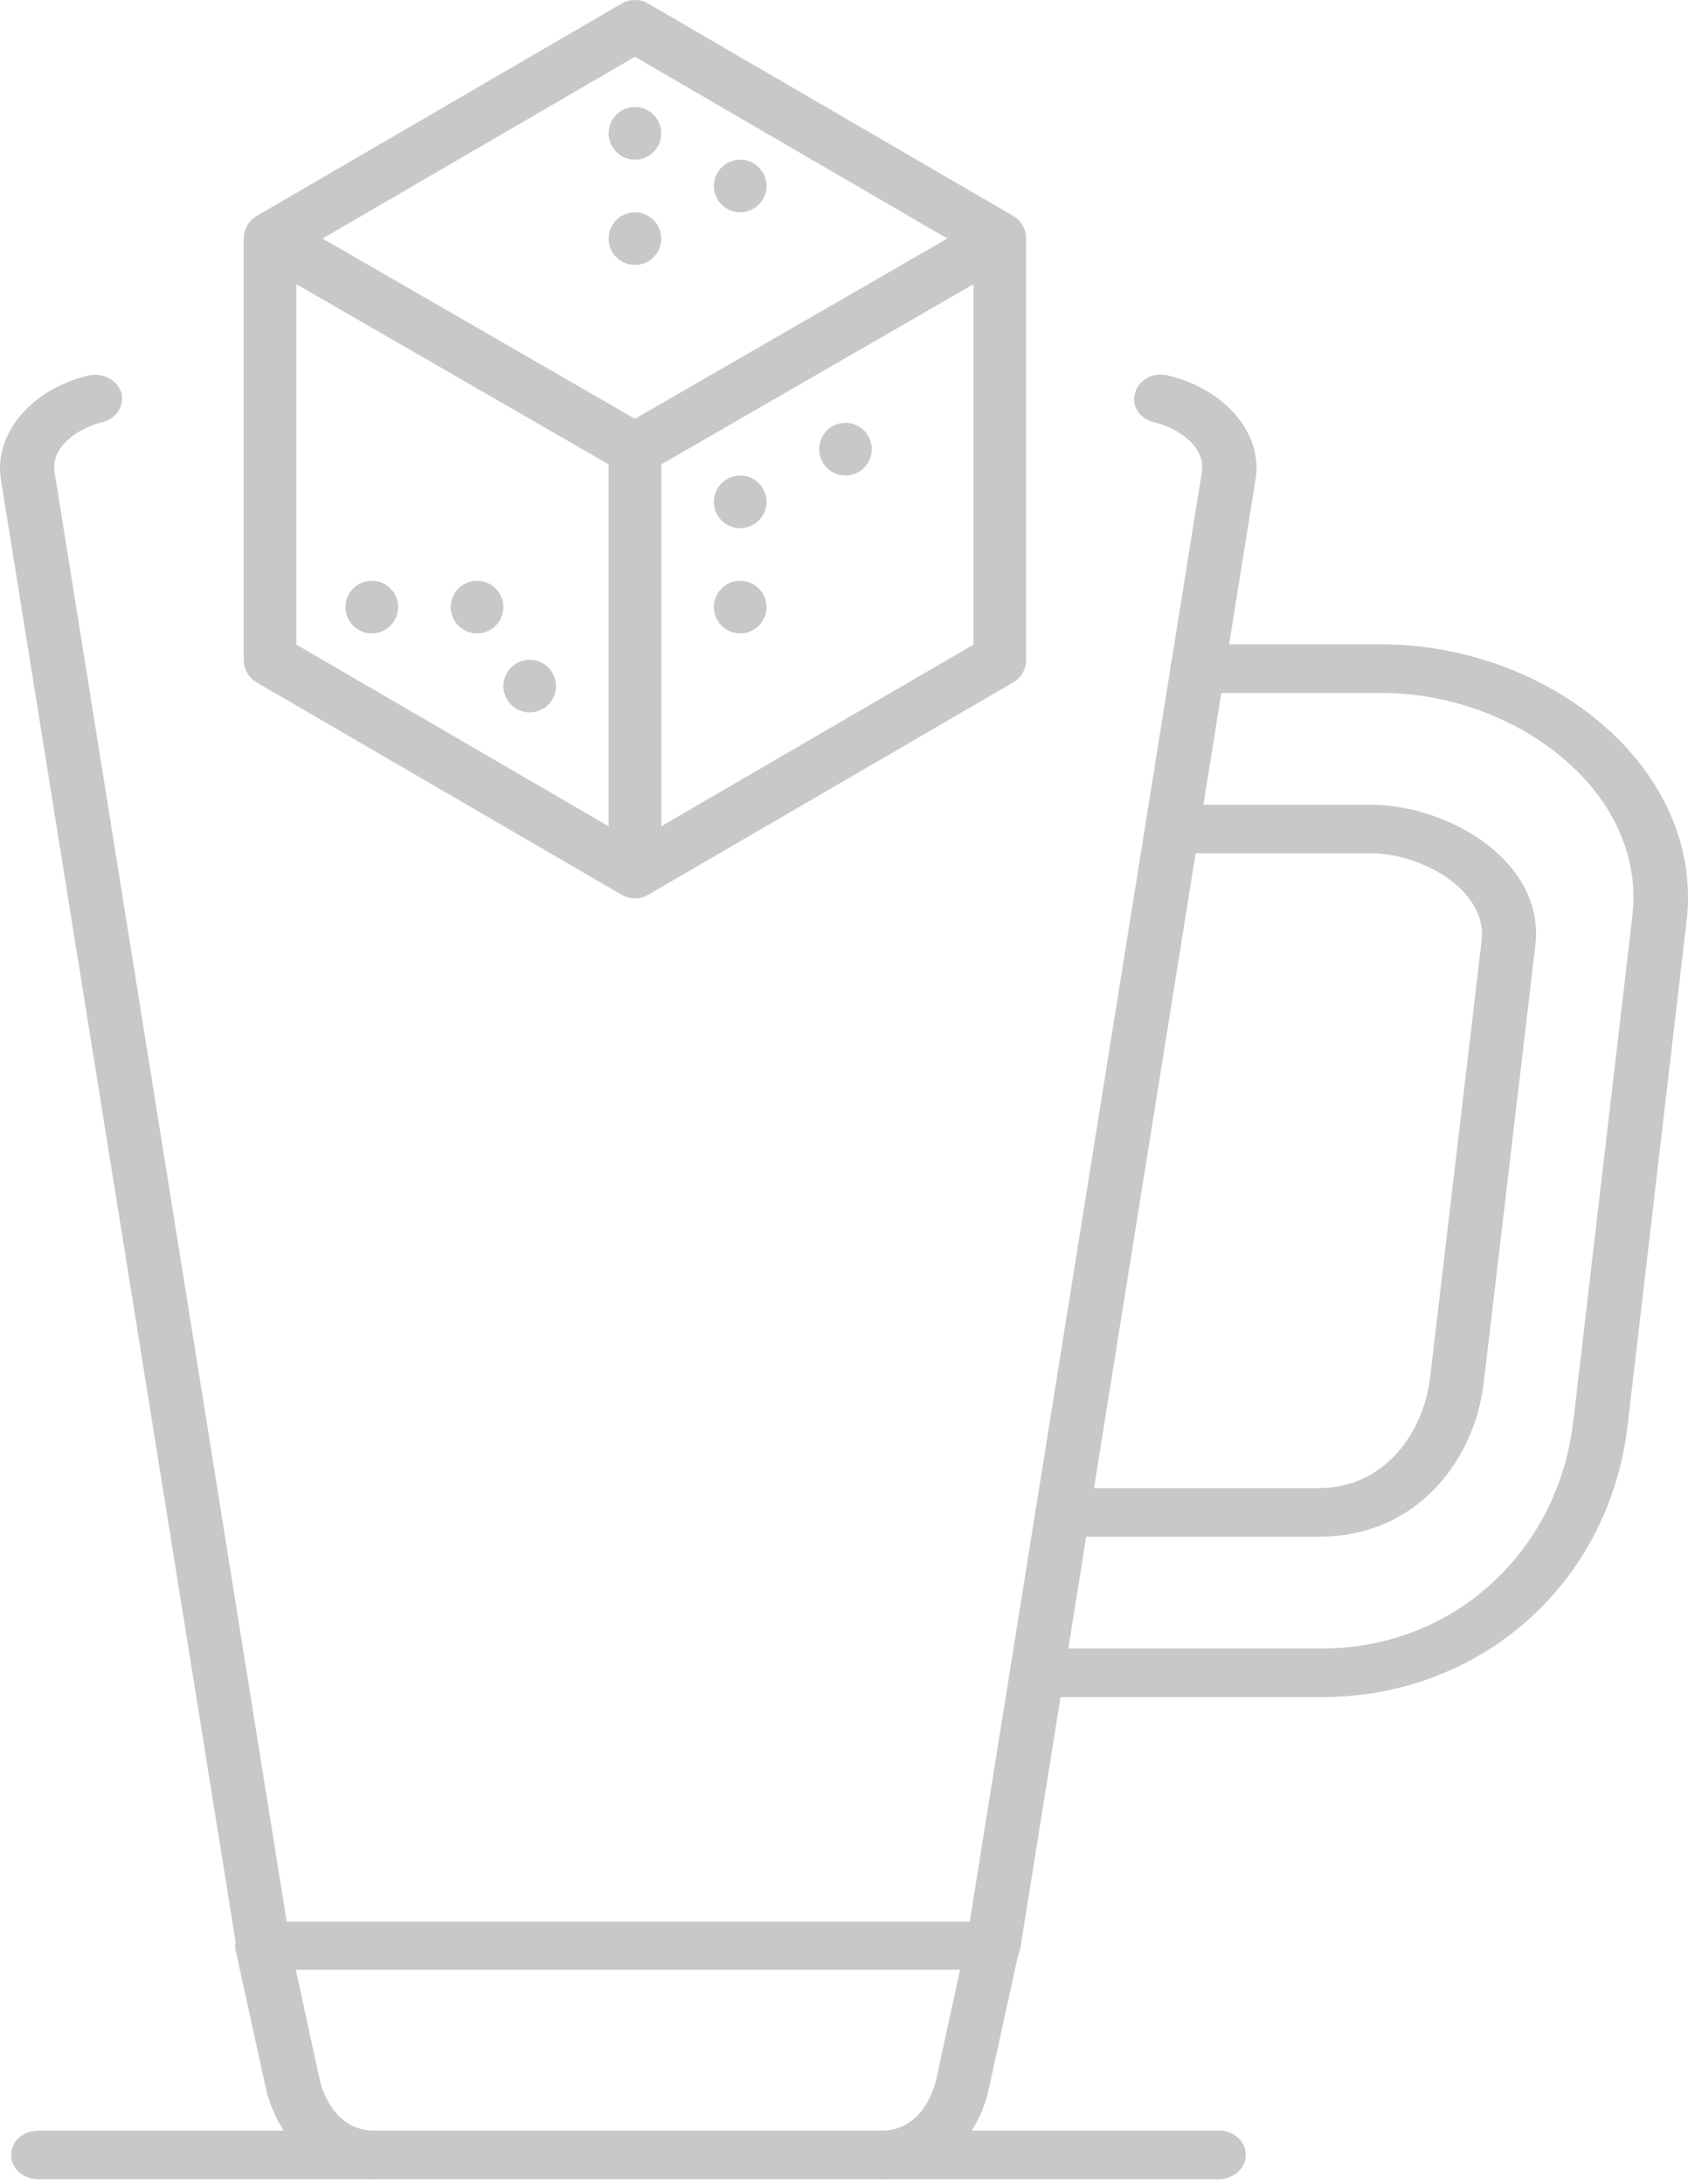 <svg xmlns="http://www.w3.org/2000/svg" width="109" height="141" viewBox="0 0 109 141" fill="none"><path d="M64.13 127.169C64.06 127.169 63.955 127.169 63.885 127.138C62.939 127.013 62.274 126.228 62.414 125.35L77.61 30.461C77.855 28.924 76.21 27.668 74.529 27.261C73.584 27.041 73.023 26.194 73.303 25.346C73.549 24.499 74.494 23.997 75.439 24.248C79.116 25.127 81.567 28.014 81.076 30.932L65.88 125.82C65.74 126.605 65.005 127.169 64.13 127.169ZM17.002 127.169C16.161 127.169 15.391 126.605 15.286 125.82L0.055 30.932C-0.4 28.014 2.016 25.127 5.692 24.248C6.638 24.029 7.583 24.53 7.828 25.346C8.073 26.194 7.513 27.041 6.603 27.261C4.922 27.668 3.276 28.924 3.521 30.461L18.717 125.35C18.857 126.197 18.192 127.013 17.247 127.138C17.142 127.169 17.072 127.169 17.002 127.169Z" fill="#C8C8C8"></path><path d="M56.952 140.694C55.971 140.694 55.201 140.003 55.201 139.125C55.201 138.246 55.971 137.556 56.952 137.556C59.018 137.556 60.138 135.767 60.488 134.104L61.994 127.169H19.102L20.608 134.104C20.958 135.767 22.078 137.556 24.144 137.556C25.125 137.556 25.895 138.246 25.895 139.125C25.895 140.003 25.125 140.694 24.144 140.694C20.678 140.694 17.947 138.34 17.141 134.7L15.216 125.914C15.111 125.444 15.251 124.973 15.566 124.628C15.881 124.251 16.406 124.063 16.931 124.063H64.095C64.62 124.063 65.11 124.283 65.46 124.628C65.81 125.004 65.915 125.475 65.81 125.914L63.885 134.7C63.149 138.34 60.383 140.694 56.952 140.694Z" fill="#C8C8C8"></path><path d="M78.66 140.694H2.471C1.491 140.694 0.72 140.003 0.72 139.125C0.72 138.246 1.491 137.556 2.471 137.556H78.695C79.676 137.556 80.446 138.246 80.446 139.125C80.446 140.003 79.641 140.694 78.66 140.694Z" fill="#C8C8C8"></path><path d="M85.383 109.566H66.966C65.986 109.566 65.215 108.876 65.215 107.997C65.215 107.119 65.986 106.428 66.966 106.428H85.383C93.786 106.428 100.614 100.247 101.594 91.743L105.411 59.109C105.796 55.783 104.536 52.457 101.84 49.79C98.653 46.621 93.927 44.738 89.2 44.738H77.33C76.35 44.738 75.579 44.048 75.579 43.169C75.579 42.291 76.35 41.6 77.33 41.6H89.2C94.942 41.6 100.614 43.86 104.466 47.688C107.827 51.045 109.403 55.219 108.912 59.423L105.096 92.057C103.905 102.224 95.607 109.566 85.383 109.566Z" fill="#C8C8C8"></path><path d="M85.173 99.211H68.612C67.632 99.211 66.861 98.521 66.861 97.642C66.861 96.763 67.632 96.073 68.612 96.073H85.173C89.515 96.073 91.966 92.339 92.351 88.888L95.677 60.71C95.853 59.266 95.047 58.137 94.382 57.446C92.981 56.034 90.601 55.093 88.5 55.093H75.72C74.739 55.093 73.969 54.403 73.969 53.524C73.969 52.645 74.739 51.955 75.72 51.955H88.5C91.581 51.955 94.907 53.304 96.973 55.344C98.654 57.007 99.389 58.984 99.144 61.023L95.818 89.201C95.292 94.034 91.686 99.211 85.173 99.211Z" fill="#C8C8C8"></path><path d="M65.417 13.937L41.855 0.23C41.326 -0.077 40.674 -0.077 40.145 0.23L16.583 13.937C16.062 14.241 15.738 14.802 15.738 15.406V42.594C15.738 43.199 16.06 43.758 16.583 44.063L40.145 57.77C40.397 57.916 40.702 58 41 58C41.289 58 41.588 57.925 41.855 57.77L65.417 44.063C65.94 43.758 66.262 43.199 66.262 42.594V15.406C66.262 14.794 65.928 14.234 65.417 13.937ZM39.301 53.346L19.137 41.617V18.348L39.301 29.981V53.346ZM41 27.038L20.827 15.4L41 3.665L61.173 15.4L41 27.038ZM62.863 41.617L42.699 53.346V29.982L62.863 18.348V41.617Z" fill="#C8C8C8"></path><path d="M54.594 30.699C55.532 30.699 56.293 29.939 56.293 29C56.293 28.061 55.532 27.301 54.594 27.301C53.655 27.301 52.895 28.061 52.895 29C52.895 29.939 53.655 30.699 54.594 30.699Z" fill="#C8C8C8"></path><path d="M47.797 34.098C48.735 34.098 49.496 33.337 49.496 32.398C49.496 31.46 48.735 30.699 47.797 30.699C46.858 30.699 46.098 31.46 46.098 32.398C46.098 33.337 46.858 34.098 47.797 34.098Z" fill="#C8C8C8"></path><path d="M30.805 40.895C31.743 40.895 32.504 40.134 32.504 39.195C32.504 38.257 31.743 37.496 30.805 37.496C29.866 37.496 29.105 38.257 29.105 39.195C29.105 40.134 29.866 40.895 30.805 40.895Z" fill="#C8C8C8"></path><path d="M34.203 45.992C35.142 45.992 35.902 45.231 35.902 44.293C35.902 43.355 35.142 42.594 34.203 42.594C33.265 42.594 32.504 43.355 32.504 44.293C32.504 45.231 33.265 45.992 34.203 45.992Z" fill="#C8C8C8"></path><path d="M24.008 40.895C24.946 40.895 25.707 40.134 25.707 39.195C25.707 38.257 24.946 37.496 24.008 37.496C23.069 37.496 22.309 38.257 22.309 39.195C22.309 40.134 23.069 40.895 24.008 40.895Z" fill="#C8C8C8"></path><path d="M47.797 13.707C48.735 13.707 49.496 12.946 49.496 12.008C49.496 11.069 48.735 10.309 47.797 10.309C46.858 10.309 46.098 11.069 46.098 12.008C46.098 12.946 46.858 13.707 47.797 13.707Z" fill="#C8C8C8"></path><path d="M41 17.105C41.938 17.105 42.699 16.345 42.699 15.406C42.699 14.468 41.938 13.707 41 13.707C40.062 13.707 39.301 14.468 39.301 15.406C39.301 16.345 40.062 17.105 41 17.105Z" fill="#C8C8C8"></path><path d="M41 10.309C41.938 10.309 42.699 9.548 42.699 8.609C42.699 7.671 41.938 6.91 41 6.91C40.062 6.91 39.301 7.671 39.301 8.609C39.301 9.548 40.062 10.309 41 10.309Z" fill="#C8C8C8"></path><path d="M47.797 40.895C48.735 40.895 49.496 40.134 49.496 39.195C49.496 38.257 48.735 37.496 47.797 37.496C46.858 37.496 46.098 38.257 46.098 39.195C46.098 40.134 46.858 40.895 47.797 40.895Z" fill="#C8C8C8"></path></svg>